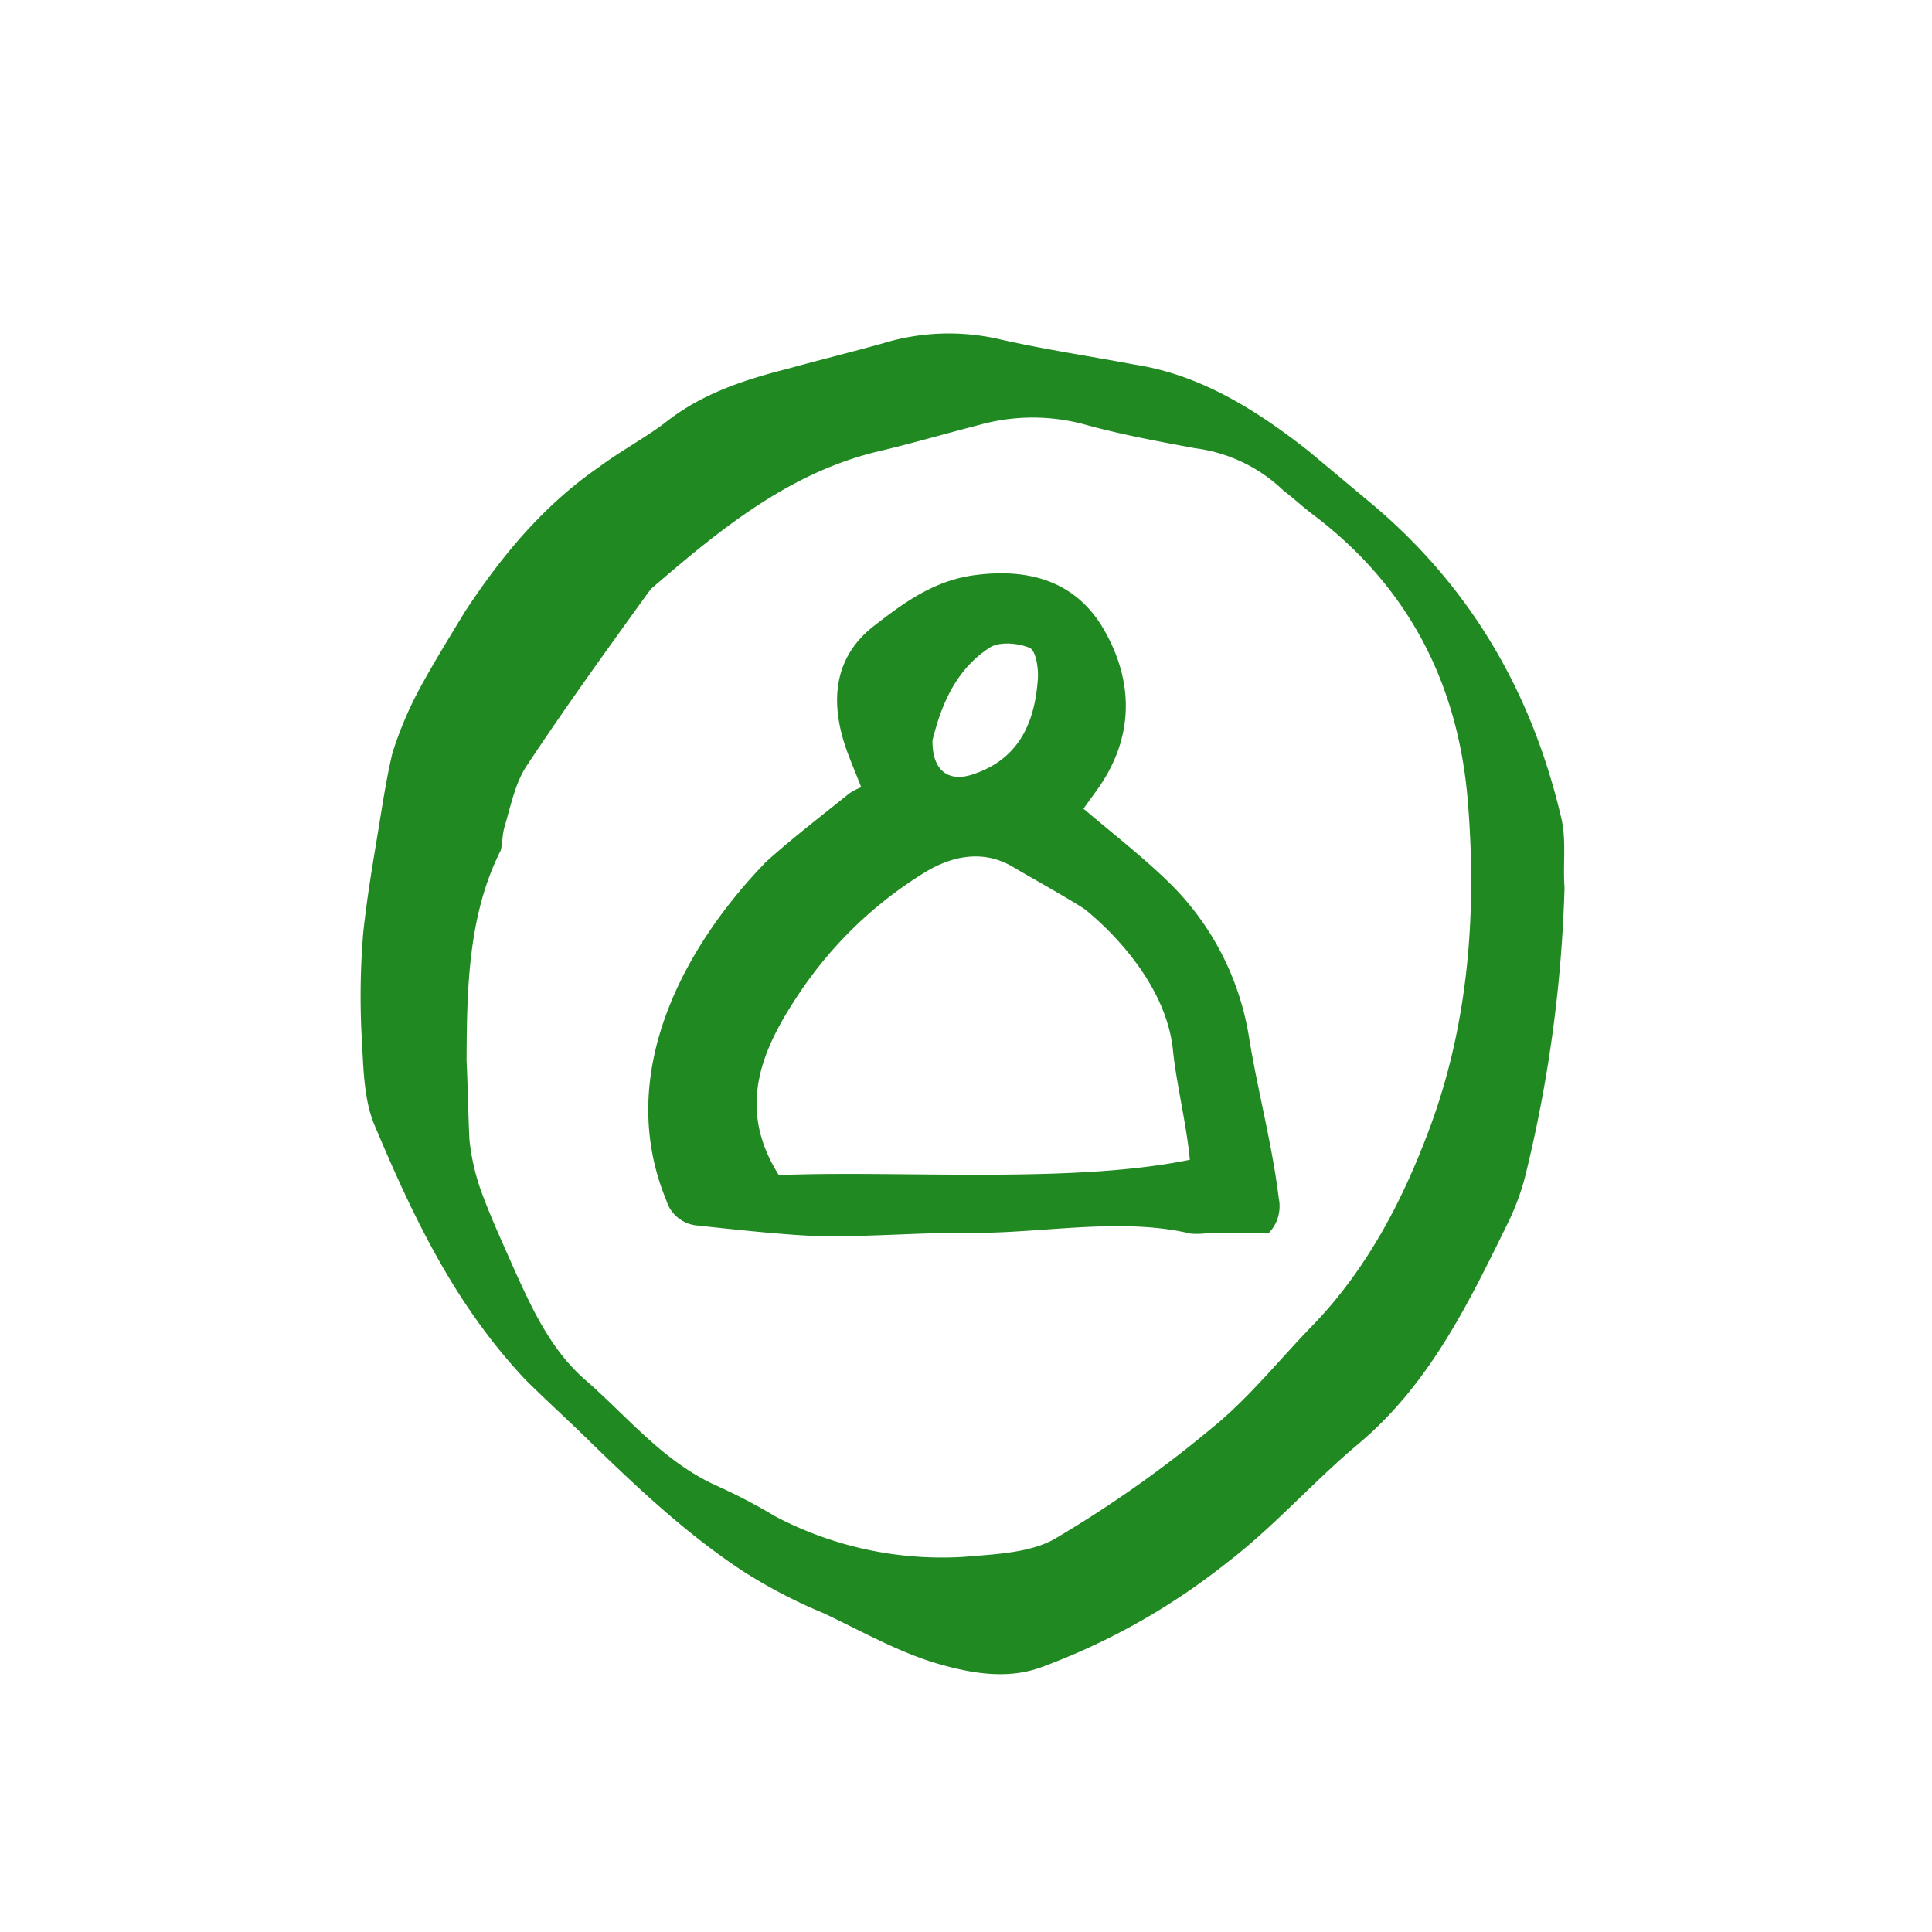 <svg xmlns="http://www.w3.org/2000/svg" xmlns:xlink="http://www.w3.org/1999/xlink" width="226" height="226" viewBox="0 0 226 226">
  <defs>
    <clipPath id="clip-path">
      <rect id="Rectangle_3288" data-name="Rectangle 3288" width="226" height="226" transform="translate(1887 5354)" fill="#fff" stroke="#707070" stroke-width="1"/>
    </clipPath>
  </defs>
  <g id="membership" transform="translate(-1887 -5354)" clip-path="url(#clip-path)">
    <g id="Group_3747" data-name="Group 3747" transform="translate(7.784 -9.203)">
      <path id="Path_57284" data-name="Path 57284" d="M122.34,22.832a159.548,159.548,0,0,1,16.274,28.914,28.689,28.689,0,0,1,2.013,6.425c2.013,10.441,4.027,20.722,1.51,31.323-1.51,6.586-2.013,13.493-3.859,20.079a78.391,78.391,0,0,1-10.067,22.97c-2.349,3.534-6.207,5.462-10.067,6.907-4.362,1.606-9.228,2.249-13.926,3.213a60.5,60.5,0,0,1-10.57,1.767c-7.718.482-15.268-.321-22.985-1.285-3.523-.482-7.215-.8-10.738-1.285a64.169,64.169,0,0,1-7.55-1.767c-8.724-2.57-16.778-6.907-24.5-11.4-3.02-1.767-5.369-4.979-7.718-7.711a91.178,91.178,0,0,1-6.879-9.477c-2.013-3.373-3.69-6.585-5.368-9.8-1.51-2.892-3.188-5.943-4.53-9a43.418,43.418,0,0,1-2.013-8.032C.87,81.3.535,77.768.2,74.4c-.5-7.711-.168-15.421,2.348-22.97.839-2.892,2.181-5.783,3.02-8.674,1.342-5.3,4.362-9.638,7.718-13.814,2.349-3.052,4.7-5.943,7.046-9a26.354,26.354,0,0,1,10.4-8.514c5.033-2.249,9.731-4.819,14.6-7.228C52.21.5,59.927-.138,67.645.022L77.208.5c15.268.8,28.354,6.425,39.763,15.9,2.182,1.767,3.524,4.337,5.369,6.425ZM31.909,116.159c2.013,2.409,3.859,4.819,5.872,7.228a25.624,25.624,0,0,0,4.53,3.855c2.684,1.767,5.7,3.373,8.556,4.979,4.7,2.57,9.4,5.14,14.932,5.462,6.376.482,12.751,2.088,19.294.642a64.486,64.486,0,0,1,7.718-1.285,41.861,41.861,0,0,0,20.469-9.477c2.684-2.41,5.872-4.979,7.215-8.032a138.309,138.309,0,0,0,6.879-21.364c1.342-5.3,1.51-11.084,2.181-16.545,1.174-9.156-.335-18.151-2.852-26.665-3.691-12.53-10.738-23.613-19.63-33.572C98.013,11.265,86.6,5.644,72.511,5.644c-1.51,0-2.852-.161-4.362-.161A18.254,18.254,0,0,0,56.908,7.732c-3.859,1.927-7.718,3.855-11.744,5.462A23.186,23.186,0,0,0,35.1,20.743c-2.684,3.373-5.2,6.746-7.885,9.959-6.711,8.353-9.06,18.473-11.241,28.432v.8c.168,8.192.335,16.385.839,24.577.168,2.409,1.342,4.819,2.181,7.068.335.964,1.007,1.767,1.342,2.57,1.508,8.354,6.542,15.261,11.575,22.008Z" transform="matrix(0.799, 0.602, -0.602, 0.799, 1978.224, 5375.203)" fill="#218922"/>
      <path id="noun-human-1900659-007435" d="M205.115,229.714c-.837-2.165-1.527-3.681-2.013-5.259-1.617-5.256-1-10.13,3.536-13.642,3.475-2.693,6.978-5.285,11.763-5.915,6.516-.858,11.9.818,15.1,6.368,3.475,6.022,3.575,12.51-.657,18.552-.554.792-1.139,1.563-1.694,2.357-.063.09-.009.265-.009.064,3.416,2.924,6.828,5.547,9.886,8.527A32.418,32.418,0,0,1,250.5,259.11c1.015,6.191,2.7,12.447,3.456,18.681a4.55,4.55,0,0,1-1.162,4.065c-2.761,0-4.906-.01-7.051,0a9.334,9.334,0,0,1-2.08.072c-8.192-1.95-17.461-.011-25.659-.091-5.865-.058-11.739.479-17.6.382-3.61-.058-10.814-.843-14.424-1.237a4.142,4.142,0,0,1-3.657-2.926c-6.17-14.89,2.172-29.847,11.675-39.633,3.113-2.8,6.458-5.351,9.719-7.988a7.268,7.268,0,0,1,1.4-.724Zm26.066,14.208c-2.337-1.505-5.976-3.5-8.373-4.919-3.558-2.1-7.265-1.15-10.23.654a47.636,47.636,0,0,0-14.724,14.172c-4.234,6.335-7.464,13.239-2.376,21.254,14.021-.58,34.254,1.056,48.077-1.794-.368-4.066-1.6-9-1.98-12.868-.99-9.4-10.394-16.5-10.394-16.5Zm-17.729-19.7c-.049,3.53,1.838,4.909,4.634,4.01,5.45-1.755,7.336-6.032,7.692-11.223.084-1.229-.243-3.3-.962-3.6-1.361-.573-3.541-.764-4.68-.027-4.059,2.626-5.716,6.914-6.684,10.839Z" transform="translate(1774.846 5225.581)" fill="#218922" fill-rule="evenodd"/>
    </g>
  </g>
</svg>
